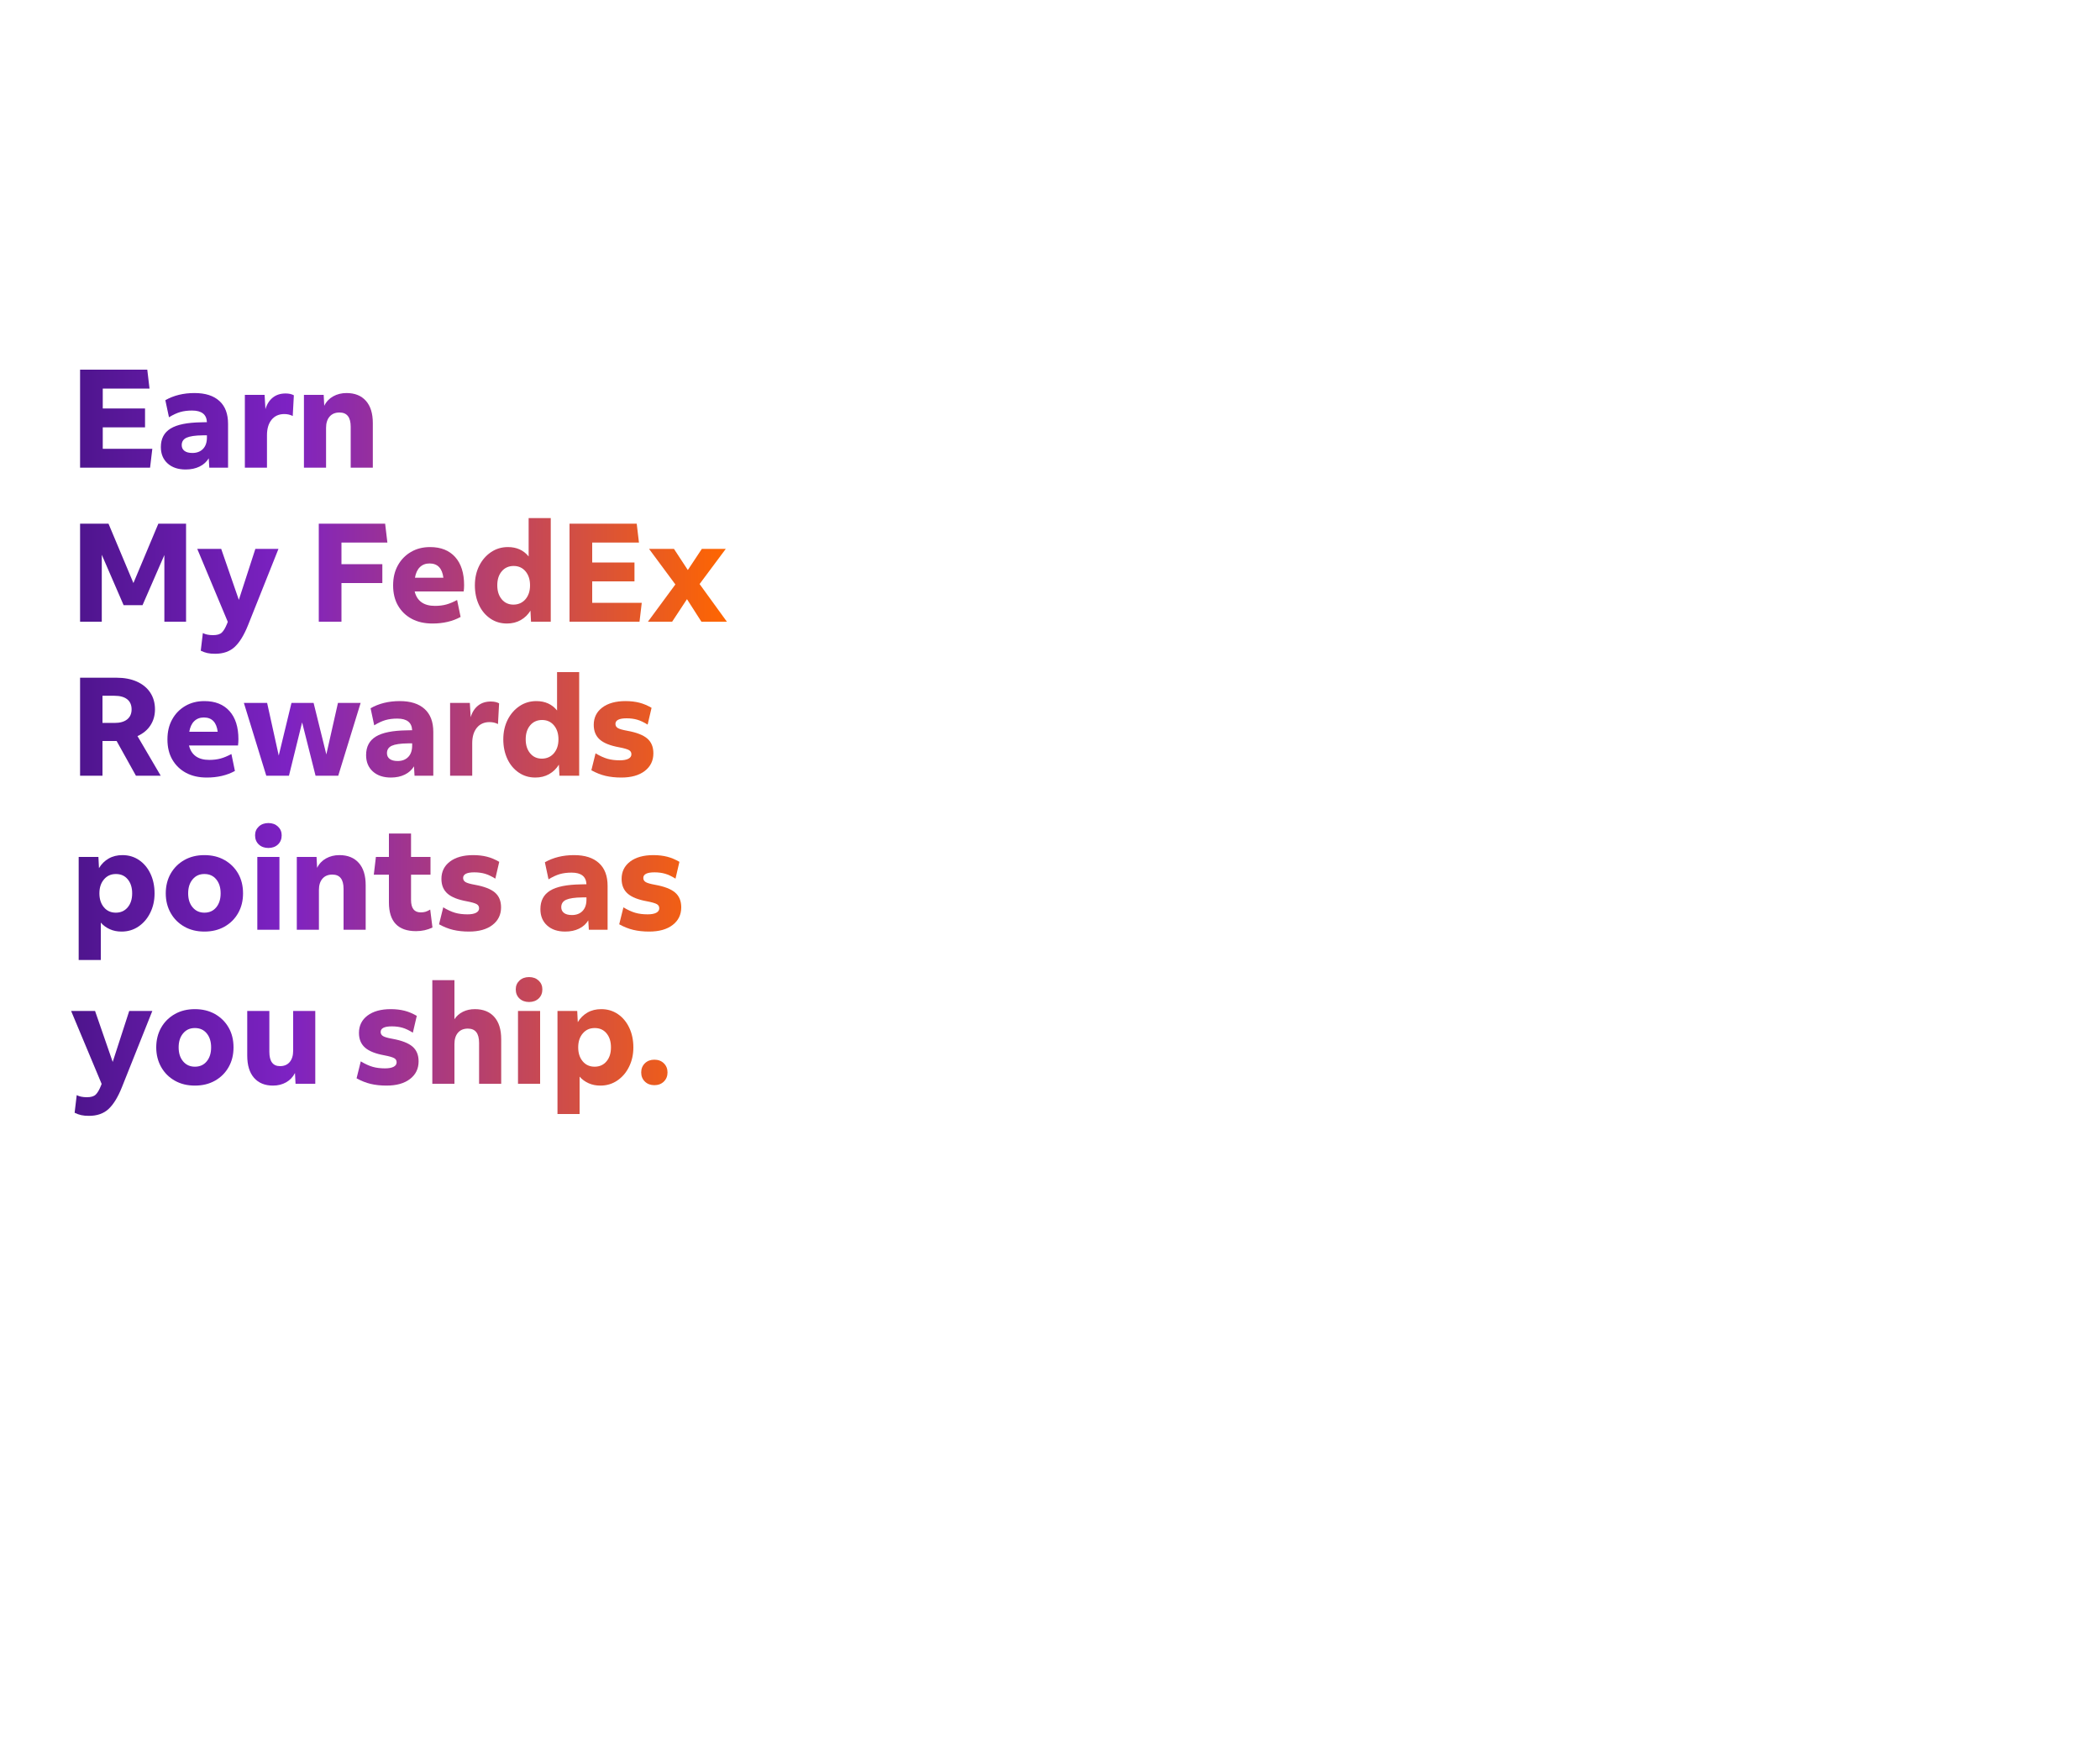 <?xml version="1.0" encoding="UTF-8"?>
<svg id="Layer_2" data-name="Layer 2" xmlns="http://www.w3.org/2000/svg" xmlns:xlink="http://www.w3.org/1999/xlink" viewBox="0 0 300 250">
  <defs>
    <style>
      .cls-1 {
        fill: none;
      }

      .cls-1, .cls-2 {
        stroke-width: 0px;
      }

      .cls-2 {
        fill: url(#New_Gradient_Swatch);
      }
    </style>
    <linearGradient id="New_Gradient_Swatch" data-name="New Gradient Swatch" x1="10.16" y1="106.09" x2="103.84" y2="106.09" gradientUnits="userSpaceOnUse">
      <stop offset="0" stop-color="#4d148c"/>
      <stop offset=".33" stop-color="#7d22c3"/>
      <stop offset="1" stop-color="#f60"/>
    </linearGradient>
  </defs>
  <g id="Layer_1-2" data-name="Layer 1">
    <rect class="cls-1" width="300" height="250"/>
    <g>
      <path class="cls-2" d="m11.44,66.8v-14h9.6l.32,2.7h-6.68v2.84h6.04v2.7h-6.04v3.06h7.08l-.32,2.7h-10Z"/>
      <path class="cls-2" d="m29.9,66.8l-.08-1.34c-.31.51-.74.9-1.31,1.18-.57.28-1.23.42-1.99.42-1.08,0-1.94-.29-2.58-.87s-.96-1.36-.96-2.33c0-1.2.46-2.08,1.39-2.65s2.39-.86,4.39-.89l.8-.02c-.05-1.11-.76-1.66-2.12-1.66-.63,0-1.19.07-1.68.21-.49.14-1.03.39-1.62.75l-.52-2.44c1.2-.68,2.59-1.02,4.16-1.02s2.73.38,3.56,1.13c.83.75,1.24,1.84,1.24,3.27v6.26h-2.68Zm-2.42-2.1c.65,0,1.16-.2,1.53-.59.37-.39.55-.93.55-1.61v-.32h-.58c-1.09.01-1.87.13-2.33.34-.46.21-.69.57-.69,1.06,0,.35.13.62.39.82.26.2.64.3,1.13.3Z"/>
      <path class="cls-2" d="m38.14,62.16v4.64h-3.16v-10.4h2.82l.12,2.04c.21-.72.57-1.27,1.06-1.66s1.1-.58,1.82-.58c.48,0,.87.09,1.18.26l-.16,2.96c-.37-.19-.77-.28-1.2-.28-.77,0-1.38.27-1.82.81-.44.54-.66,1.28-.66,2.21Z"/>
      <path class="cls-2" d="m53.26,60.44v6.36h-3.16v-5.84c0-1.36-.53-2.04-1.6-2.04-.6,0-1.07.19-1.41.58-.34.39-.51.93-.51,1.62v5.68h-3.16v-10.4h2.82l.08,1.56c.29-.59.72-1.04,1.28-1.35.56-.31,1.19-.47,1.9-.47,1.19,0,2.11.37,2.77,1.11s.99,1.8.99,3.19Z"/>
      <path class="cls-2" d="m17.66,86.44l-3.12-7.2v9.56h-3.1v-14h4.06l3.56,8.48,3.56-8.48h3.96v14h-3.1v-9.52l-3.12,7.16h-2.7Z"/>
      <path class="cls-2" d="m30.44,90.72c.57,0,.99-.12,1.25-.37.26-.25.51-.67.75-1.27l.1-.26-4.36-10.42h3.42l2.52,7.28,2.36-7.28h3.3l-4.34,10.88c-.57,1.43-1.21,2.47-1.91,3.12-.7.65-1.63.98-2.79.98-.43,0-.8-.03-1.11-.1s-.63-.18-.95-.34l.3-2.52c.37.2.86.3,1.46.3Z"/>
      <path class="cls-2" d="m45.54,88.8v-14h9.48l.32,2.7h-6.56v3.08h5.84v2.7h-5.84v5.52h-3.24Z"/>
      <path class="cls-2" d="m65.3,85.7l.5,2.42c-1.15.63-2.49.94-4.02.94-1.13,0-2.12-.22-2.96-.67s-1.49-1.08-1.96-1.89-.7-1.77-.7-2.88.22-2.03.67-2.85c.45-.82,1.07-1.46,1.87-1.93s1.71-.7,2.74-.7c1.55,0,2.74.48,3.59,1.43s1.27,2.29,1.27,4.01c0,.33-.02.63-.06.9h-7c.16.67.48,1.18.96,1.53.48.35,1.13.53,1.94.53.6,0,1.14-.07,1.62-.2.48-.13.99-.35,1.54-.64Zm-3.94-5.22c-.56,0-1.02.18-1.38.53-.36.35-.59.86-.7,1.51h4.06c-.17-1.36-.83-2.04-1.98-2.04Z"/>
      <path class="cls-2" d="m67.84,83.6c0-1.04.21-1.97.62-2.79.41-.82.98-1.47,1.69-1.95.71-.48,1.52-.72,2.41-.72,1.25,0,2.24.45,2.96,1.34v-5.48h3.16v14.8h-2.82l-.08-1.58c-.35.57-.81,1.02-1.39,1.35-.58.33-1.24.49-1.97.49-.88,0-1.67-.23-2.36-.7-.69-.47-1.24-1.11-1.63-1.94-.39-.83-.59-1.77-.59-2.82Zm7.88,0c0-.83-.22-1.49-.65-2-.43-.51-1-.76-1.69-.76s-1.27.25-1.7.76c-.43.51-.64,1.17-.64,2s.21,1.48.63,1.99.98.77,1.67.77,1.28-.25,1.72-.76c.44-.51.66-1.17.66-2Z"/>
      <path class="cls-2" d="m81.36,88.8v-14h9.6l.32,2.7h-6.68v2.84h6.04v2.7h-6.04v3.06h7.08l-.32,2.7h-10Z"/>
      <path class="cls-2" d="m96.02,88.8h-3.46l3.92-5.32-3.76-5.08h3.56l1.98,3.02,2-3.02h3.42l-3.74,5.02,3.9,5.38h-3.64l-2.06-3.22-2.12,3.22Z"/>
      <path class="cls-2" d="m14.64,105.84v4.96h-3.2v-14h5.18c1.12,0,2.09.18,2.92.55.83.37,1.47.89,1.92,1.57s.68,1.48.68,2.4c0,.87-.22,1.63-.65,2.29s-1.05,1.17-1.85,1.53l3.32,5.66h-3.54l-2.76-4.96h-2.02Zm1.72-2.58c.79,0,1.39-.17,1.81-.51s.63-.82.63-1.43-.21-1.11-.63-1.44-1.02-.5-1.81-.5h-1.72v3.88h1.72Z"/>
      <path class="cls-2" d="m33.06,107.7l.5,2.42c-1.15.63-2.49.94-4.02.94-1.13,0-2.12-.22-2.96-.67s-1.49-1.08-1.96-1.89-.7-1.77-.7-2.88.22-2.03.67-2.85c.45-.82,1.07-1.46,1.87-1.93.8-.47,1.71-.7,2.74-.7,1.55,0,2.74.48,3.59,1.43s1.27,2.29,1.27,4.01c0,.33-.02.63-.06.9h-7c.16.67.48,1.18.96,1.53.48.35,1.13.53,1.94.53.6,0,1.14-.07,1.62-.2.48-.13.99-.35,1.54-.64Zm-3.94-5.22c-.56,0-1.02.18-1.38.53s-.59.86-.7,1.51h4.06c-.17-1.36-.83-2.04-1.98-2.04Z"/>
      <path class="cls-2" d="m41.28,110.8h-3.24l-3.2-10.4h3.32l1.66,7.52,1.82-7.52h3.16l1.82,7.36,1.66-7.36h3.24l-3.2,10.4h-3.24l-1.92-7.62-1.88,7.62Z"/>
      <path class="cls-2" d="m59.22,110.8l-.08-1.34c-.31.51-.74.9-1.31,1.18-.57.28-1.23.42-1.99.42-1.08,0-1.94-.29-2.58-.87s-.96-1.36-.96-2.33c0-1.2.46-2.08,1.39-2.65s2.39-.86,4.39-.89l.8-.02c-.05-1.11-.76-1.66-2.12-1.66-.63,0-1.19.07-1.68.21-.49.14-1.03.39-1.62.75l-.52-2.44c1.2-.68,2.59-1.02,4.16-1.02s2.73.38,3.56,1.13c.83.75,1.24,1.84,1.24,3.27v6.26h-2.68Zm-2.42-2.1c.65,0,1.16-.2,1.53-.59.37-.39.55-.93.55-1.61v-.32h-.58c-1.09.01-1.87.13-2.33.34-.46.21-.69.57-.69,1.06,0,.35.13.62.39.82.26.2.64.3,1.13.3Z"/>
      <path class="cls-2" d="m67.46,106.16v4.64h-3.16v-10.4h2.82l.12,2.04c.21-.72.57-1.27,1.06-1.66s1.1-.58,1.82-.58c.48,0,.87.09,1.18.26l-.16,2.96c-.37-.19-.77-.28-1.2-.28-.77,0-1.38.27-1.82.81-.44.54-.66,1.28-.66,2.21Z"/>
      <path class="cls-2" d="m71.9,105.6c0-1.04.21-1.97.62-2.79.41-.82.98-1.47,1.69-1.95.71-.48,1.52-.72,2.41-.72,1.25,0,2.24.45,2.96,1.34v-5.48h3.16v14.8h-2.82l-.08-1.58c-.35.57-.81,1.02-1.39,1.35-.58.33-1.24.49-1.97.49-.88,0-1.67-.23-2.36-.7-.69-.47-1.24-1.11-1.63-1.94-.39-.83-.59-1.77-.59-2.82Zm7.88,0c0-.83-.22-1.49-.65-2-.43-.51-1-.76-1.69-.76s-1.27.25-1.7.76c-.43.51-.64,1.17-.64,2s.21,1.48.63,1.99.98.77,1.67.77,1.28-.25,1.72-.76c.44-.51.66-1.17.66-2Z"/>
      <path class="cls-2" d="m84.82,103.54c0-1.04.41-1.87,1.22-2.48.81-.61,1.92-.92,3.32-.92.73,0,1.39.08,1.98.23.59.15,1.17.4,1.74.73l-.56,2.4c-.53-.33-1.03-.57-1.48-.7-.45-.13-.96-.2-1.52-.2-1.07,0-1.6.27-1.6.8,0,.25.11.45.34.59.23.14.68.27,1.36.39,1.32.24,2.27.61,2.85,1.11s.87,1.2.87,2.11c0,1.05-.41,1.89-1.23,2.52-.82.63-1.94.94-3.35.94-.83,0-1.58-.08-2.26-.24-.68-.16-1.35-.43-2.02-.8l.6-2.42c.61.37,1.18.63,1.7.78.52.15,1.11.22,1.76.22.52,0,.93-.07,1.22-.22.29-.15.44-.36.44-.64s-.12-.47-.35-.6c-.23-.13-.7-.27-1.39-.4-1.27-.23-2.19-.59-2.77-1.1s-.87-1.21-.87-2.1Z"/>
      <path class="cls-2" d="m11.24,137.12v-14.72h2.82l.08,1.6c.35-.59.81-1.04,1.38-1.37s1.23-.49,1.98-.49c.89,0,1.68.24,2.37.71.69.47,1.23,1.12,1.62,1.94.39.82.59,1.76.59,2.81s-.21,1.95-.62,2.78-.97,1.48-1.68,1.96c-.71.48-1.51.72-2.42.72-.61,0-1.17-.11-1.68-.34-.51-.23-.93-.54-1.28-.94v5.34h-3.16Zm5.3-6.76c.71,0,1.27-.25,1.7-.76.43-.51.64-1.17.64-2s-.21-1.49-.63-2c-.42-.51-.98-.76-1.69-.76s-1.26.25-1.7.76c-.44.51-.66,1.17-.66,2s.22,1.49.65,2c.43.51,1,.76,1.69.76Z"/>
      <path class="cls-2" d="m29.2,133.06c-1.08,0-2.03-.23-2.86-.7-.83-.47-1.48-1.11-1.95-1.94-.47-.83-.71-1.77-.71-2.82s.24-2.01.71-2.83c.47-.82,1.12-1.46,1.95-1.93.83-.47,1.78-.7,2.86-.7s2.04.23,2.87.7c.83.47,1.48,1.11,1.95,1.93.47.82.7,1.76.7,2.83s-.23,1.99-.7,2.82c-.47.83-1.12,1.47-1.95,1.94-.83.47-1.79.7-2.87.7Zm0-2.7c.71,0,1.27-.25,1.69-.76.42-.51.63-1.17.63-2s-.21-1.49-.63-2c-.42-.51-.98-.76-1.69-.76s-1.25.25-1.68.76c-.43.51-.64,1.17-.64,2s.21,1.49.64,2c.43.51.99.76,1.68.76Z"/>
      <path class="cls-2" d="m38.34,121.12c-.56,0-1.02-.17-1.37-.5-.35-.33-.53-.77-.53-1.3s.18-.93.53-1.26.81-.5,1.37-.5,1.02.17,1.37.5c.35.33.53.75.53,1.26,0,.53-.18.97-.53,1.3-.35.33-.81.5-1.37.5Zm1.58,11.68h-3.16v-10.4h3.16v10.4Z"/>
      <path class="cls-2" d="m52.24,126.44v6.36h-3.16v-5.84c0-1.36-.53-2.04-1.6-2.04-.6,0-1.07.19-1.41.58-.34.39-.51.93-.51,1.62v5.68h-3.16v-10.4h2.82l.08,1.56c.29-.59.72-1.04,1.28-1.35.56-.31,1.19-.47,1.9-.47,1.19,0,2.11.37,2.77,1.11s.99,1.8.99,3.19Z"/>
      <path class="cls-2" d="m59.44,133c-2.59,0-3.88-1.37-3.88-4.1v-3.96h-2.16l.3-2.54h1.86v-3.34h3.16v3.34h2.78v2.54h-2.78v3.6c0,1.19.46,1.78,1.38,1.78.25,0,.47-.03.66-.08.19-.05.42-.16.7-.32l.32,2.56c-.72.35-1.5.52-2.34.52Z"/>
      <path class="cls-2" d="m63.06,125.54c0-1.04.41-1.87,1.22-2.48.81-.61,1.92-.92,3.32-.92.73,0,1.39.08,1.98.23.59.15,1.17.4,1.74.73l-.56,2.4c-.53-.33-1.03-.57-1.48-.7s-.96-.2-1.52-.2c-1.07,0-1.6.27-1.6.8,0,.25.11.45.34.59.23.14.68.27,1.36.39,1.32.24,2.27.61,2.85,1.11.58.5.87,1.2.87,2.11,0,1.05-.41,1.89-1.23,2.52-.82.63-1.94.94-3.35.94-.83,0-1.58-.08-2.26-.24-.68-.16-1.35-.43-2.02-.8l.6-2.42c.61.37,1.18.63,1.7.78.52.15,1.11.22,1.76.22.52,0,.93-.07,1.22-.22.29-.15.44-.36.44-.64s-.12-.47-.35-.6c-.23-.13-.7-.27-1.39-.4-1.27-.23-2.19-.59-2.77-1.1s-.87-1.21-.87-2.1Z"/>
      <path class="cls-2" d="m84.12,132.8l-.08-1.34c-.31.51-.74.9-1.31,1.18-.57.28-1.23.42-1.99.42-1.08,0-1.94-.29-2.58-.87s-.96-1.36-.96-2.33c0-1.2.46-2.08,1.39-2.65s2.39-.86,4.39-.89l.8-.02c-.05-1.11-.76-1.66-2.12-1.66-.63,0-1.19.07-1.68.21-.49.14-1.03.39-1.62.75l-.52-2.44c1.2-.68,2.59-1.02,4.16-1.02s2.73.38,3.56,1.13c.83.75,1.24,1.84,1.24,3.27v6.26h-2.68Zm-2.42-2.1c.65,0,1.16-.2,1.53-.59.37-.39.55-.93.55-1.61v-.32h-.58c-1.09.01-1.87.13-2.33.34-.46.21-.69.57-.69,1.06,0,.35.13.62.39.82.26.2.64.3,1.13.3Z"/>
      <path class="cls-2" d="m88.8,125.54c0-1.04.41-1.87,1.22-2.48.81-.61,1.92-.92,3.32-.92.73,0,1.39.08,1.98.23.59.15,1.17.4,1.74.73l-.56,2.4c-.53-.33-1.03-.57-1.48-.7-.45-.13-.96-.2-1.52-.2-1.07,0-1.6.27-1.6.8,0,.25.11.45.34.59.23.14.68.27,1.36.39,1.32.24,2.27.61,2.85,1.11s.87,1.2.87,2.11c0,1.05-.41,1.89-1.23,2.52-.82.63-1.94.94-3.35.94-.83,0-1.58-.08-2.26-.24-.68-.16-1.35-.43-2.02-.8l.6-2.42c.61.37,1.18.63,1.7.78.52.15,1.11.22,1.76.22.52,0,.93-.07,1.22-.22.29-.15.44-.36.44-.64s-.12-.47-.35-.6c-.23-.13-.7-.27-1.39-.4-1.27-.23-2.19-.59-2.77-1.1s-.87-1.21-.87-2.1Z"/>
      <path class="cls-2" d="m12.42,156.72c.57,0,.99-.12,1.25-.37.26-.25.51-.67.75-1.27l.1-.26-4.36-10.42h3.42l2.52,7.28,2.36-7.28h3.3l-4.34,10.88c-.57,1.43-1.21,2.47-1.91,3.12-.7.65-1.63.98-2.79.98-.43,0-.8-.03-1.11-.1s-.63-.18-.95-.34l.3-2.52c.37.2.86.3,1.46.3Z"/>
      <path class="cls-2" d="m27.84,155.06c-1.08,0-2.03-.23-2.86-.7-.83-.47-1.48-1.11-1.95-1.94-.47-.83-.71-1.77-.71-2.82s.24-2.01.71-2.83c.47-.82,1.12-1.46,1.95-1.93.83-.47,1.78-.7,2.86-.7s2.04.23,2.87.7,1.48,1.11,1.95,1.93.7,1.76.7,2.83-.23,1.99-.7,2.82-1.12,1.47-1.95,1.94-1.79.7-2.87.7Zm0-2.7c.71,0,1.27-.25,1.69-.76.42-.51.63-1.17.63-2s-.21-1.49-.63-2c-.42-.51-.98-.76-1.69-.76s-1.25.25-1.68.76c-.43.51-.64,1.17-.64,2s.21,1.49.64,2c.43.51.99.76,1.68.76Z"/>
      <path class="cls-2" d="m42.22,154.8l-.08-1.54c-.29.57-.71,1.02-1.26,1.33s-1.17.47-1.88.47c-1.16,0-2.06-.37-2.71-1.11-.65-.74-.97-1.8-.97-3.19v-6.36h3.16v5.84c0,1.36.51,2.04,1.52,2.04.59,0,1.05-.19,1.38-.58.33-.39.5-.93.5-1.62v-5.68h3.16v10.4h-2.82Z"/>
      <path class="cls-2" d="m51.28,147.54c0-1.04.41-1.87,1.22-2.48.81-.61,1.92-.92,3.32-.92.73,0,1.39.08,1.98.23.59.15,1.17.4,1.74.73l-.56,2.4c-.53-.33-1.03-.57-1.48-.7s-.96-.2-1.52-.2c-1.07,0-1.6.27-1.6.8,0,.25.11.45.34.59.23.14.68.27,1.36.39,1.32.24,2.27.61,2.85,1.11.58.5.87,1.2.87,2.11,0,1.05-.41,1.89-1.23,2.52-.82.63-1.94.94-3.35.94-.83,0-1.58-.08-2.26-.24-.68-.16-1.35-.43-2.02-.8l.6-2.42c.61.37,1.18.63,1.7.78.52.15,1.11.22,1.76.22.52,0,.93-.07,1.22-.22.29-.15.44-.36.44-.64s-.12-.47-.35-.6c-.23-.13-.7-.27-1.39-.4-1.27-.23-2.19-.59-2.77-1.1s-.87-1.21-.87-2.1Z"/>
      <path class="cls-2" d="m64.92,149.12v5.68h-3.16v-14.8h3.16v5.58c.31-.47.71-.82,1.22-1.07.51-.25,1.07-.37,1.7-.37,1.19,0,2.11.37,2.77,1.11s.99,1.8.99,3.19v6.36h-3.16v-5.84c0-1.36-.53-2.04-1.6-2.04-.6,0-1.07.19-1.41.58-.34.39-.51.93-.51,1.62Z"/>
      <path class="cls-2" d="m75.58,143.12c-.56,0-1.02-.17-1.37-.5-.35-.33-.53-.77-.53-1.3s.18-.93.53-1.26c.35-.33.81-.5,1.37-.5s1.02.17,1.37.5.53.75.53,1.26c0,.53-.18.97-.53,1.3-.35.33-.81.5-1.37.5Zm1.58,11.68h-3.16v-10.4h3.16v10.4Z"/>
      <path class="cls-2" d="m79.64,159.12v-14.72h2.82l.08,1.6c.35-.59.81-1.04,1.38-1.37s1.23-.49,1.98-.49c.89,0,1.68.24,2.37.71.69.47,1.23,1.12,1.62,1.94.39.82.59,1.76.59,2.81s-.21,1.95-.62,2.78-.97,1.48-1.68,1.96c-.71.48-1.51.72-2.42.72-.61,0-1.17-.11-1.68-.34-.51-.23-.93-.54-1.28-.94v5.34h-3.16Zm5.3-6.76c.71,0,1.27-.25,1.7-.76.43-.51.64-1.17.64-2s-.21-1.49-.63-2c-.42-.51-.98-.76-1.69-.76s-1.26.25-1.7.76c-.44.51-.66,1.17-.66,2s.22,1.49.65,2c.43.51,1,.76,1.69.76Z"/>
      <path class="cls-2" d="m93.48,155c-.55,0-1-.17-1.35-.51s-.53-.78-.53-1.31.18-.97.53-1.31c.35-.34.8-.51,1.35-.51s1,.17,1.35.51c.35.34.53.78.53,1.31s-.18.97-.53,1.31c-.35.34-.8.51-1.35.51Z"/>
    </g>
  </g>
</svg>